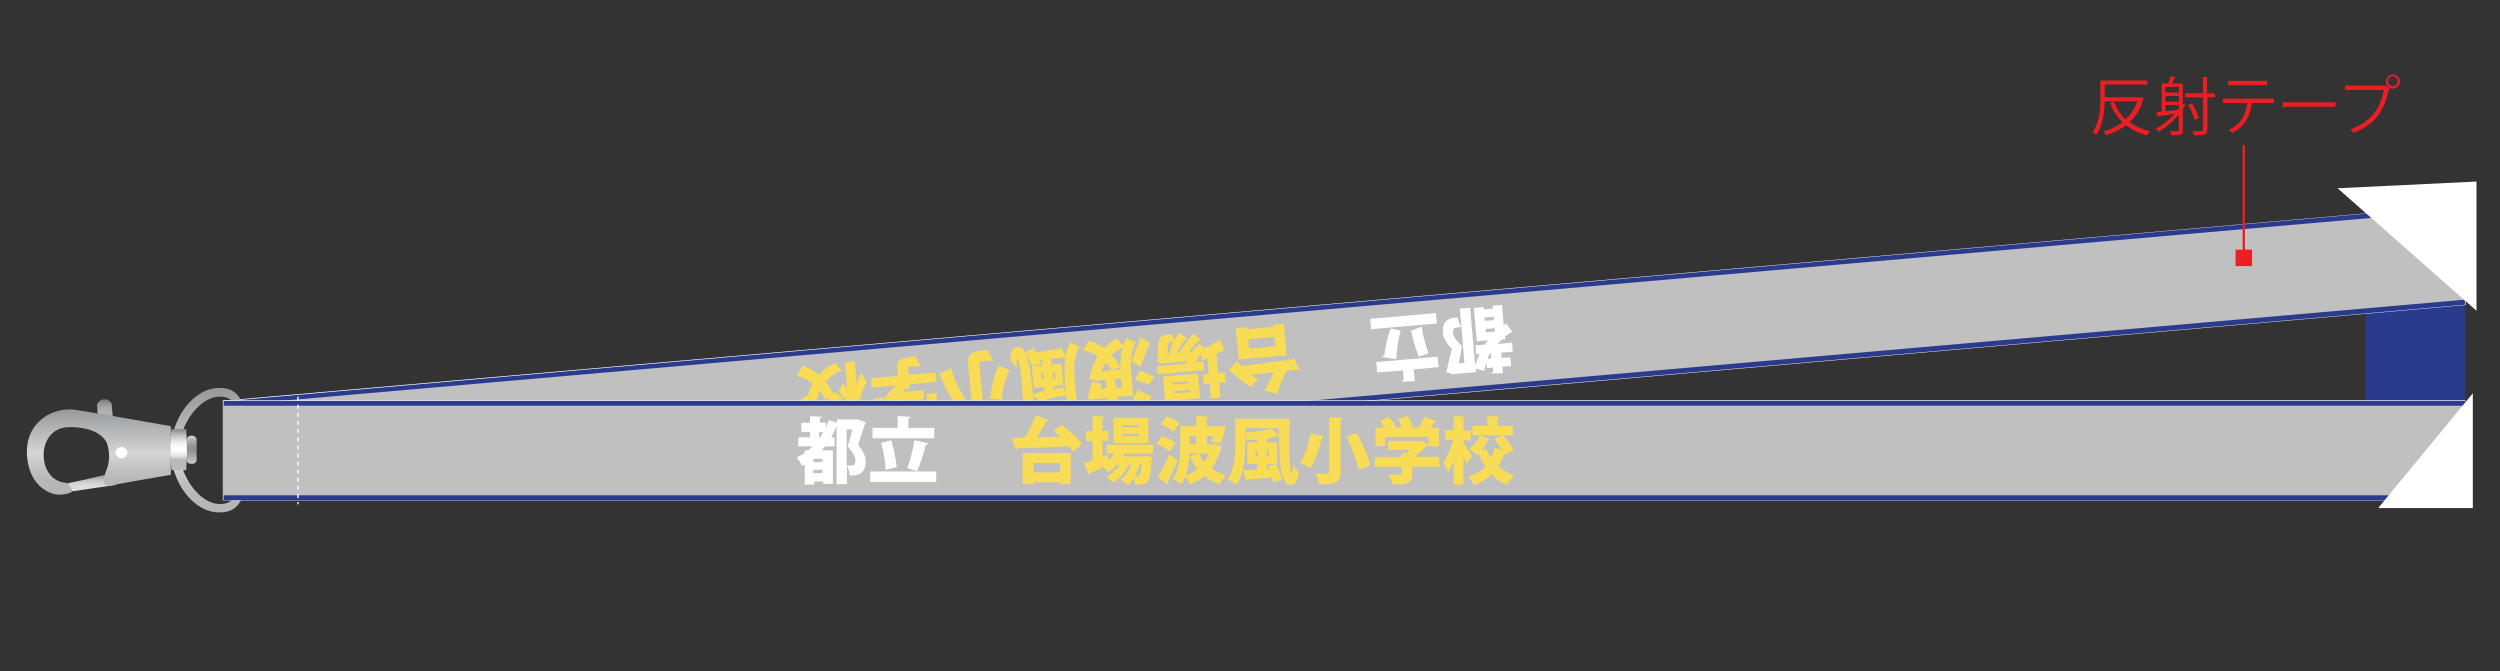 <?xml version="1.0" encoding="utf-8"?>
<!-- Generator: Adobe Illustrator 18.0.0, SVG Export Plug-In . SVG Version: 6.00 Build 0)  -->
<!DOCTYPE svg PUBLIC "-//W3C//DTD SVG 1.1//EN" "http://www.w3.org/Graphics/SVG/1.1/DTD/svg11.dtd">
<svg version="1.1" id="Layer_1" xmlns="http://www.w3.org/2000/svg" xmlns:xlink="http://www.w3.org/1999/xlink" x="0px" y="0px"
	 viewBox="0 0 745 200" enable-background="new 0 0 745 200" xml:space="preserve">
<rect x="0" y="0" width="745" height="200" fill="#333333" stroke="none"/>
<g>
	<rect x="704.9" y="62.5" fill="#2A3B8E" width="29.7" height="86.3"/>
	
		<rect x="66.5" y="90.3" transform="matrix(0.996 -8.715582e-002 8.715582e-002 0.996 -7.641 35.313)" fill="#2A3B8E" width="668.2" height="29.7"/>
	<polygon fill="#FFFFFF" points="734.7,90.8 734.7,90.8 69.1,149 66.6,119.6 732,61.3 734.6,90.8 734.7,90.8 734.7,90.8 734.7,90.8 
		734.8,90.8 732.2,61.2 66.4,119.4 69,149.2 734.8,90.9 734.8,90.8 	"/>
	
		<rect x="66.5" y="91.8" transform="matrix(0.996 -8.715567e-002 8.715567e-002 0.996 -7.641 35.313)" fill="#C0C0C0" width="668.2" height="26.7"/>
	<path fill="#FFFFFF" d="M432.9,111.5l-2-0.6c0-0.2,0.1-0.3,0.2-0.4c0.4-1.9,0.9-4.1,1.6-6.5c-1.9-2-2.6-3.4-2.7-4.7
		c-0.4-4.3,2.5-4.6,4.4-4.7c0.1,0.8,0.5,2,1.1,2.8L435,92l3.1-0.3l1.5,17.2c0.4-1.2,0.8-2.3,1.3-3.4l-1,0.1l-0.2-2.7l2.8-0.2
		c0.3-0.5,0.6-0.9,0.9-1.3l-3.3,0.3l-0.9-9.9l2.9-0.3l0.1,0.7l2.7-0.2l-0.1-0.9l2.8-0.2l0.5,6c0.2-0.2,0.5-0.3,0.8-0.5
		c0.4,0.6,1.2,1.8,1.8,2.4c-0.8,0.4-1.5,1-2.2,1.5l0.1,0.8l-1,0.1c-0.5,0.4-0.9,0.9-1.3,1.3l4.3-0.4l0.2,2.7l-3.4,0.3l0.1,1.6
		l2.6-0.2l0.2,2.6l-2.6,0.2l0.2,1.9l-3.5,0.1c0-0.2,0.2-0.4,0.6-0.5l-0.1-1.3l-1.8,0.2l-0.1-1.5c-0.3,0.7-0.5,1.5-0.7,2.3l-2.5-0.6
		l0.1,1l-6.1,0.5L432.9,111.5z M442.7,98l0.1,1l2.7-0.2l-0.1-1L442.7,98z M445.1,94.4l-2.7,0.2l0.1,1l2.7-0.2L445.1,94.4z
		 M444.3,105.2l-0.2,0c-0.3,0.5-0.6,1.1-0.9,1.7l1.2-0.1L444.3,105.2z M436.4,108.1l-0.9-10.6c-0.5,0-1,0-1.3,0.1
		c-1.1,0.1-1.2,0.6-1.2,1.6c0.1,1,0.8,2.1,2.7,4c-0.4,1.8-0.7,3.5-1,5.1L436.4,108.1z"/>
	<path fill="#FFFFFF" d="M428.2,96.4l-19.6,1.7l-0.3-3.1l19.6-1.7L428.2,96.4z M410.4,111l-0.3-3.1l18.3-1.6l0.3,3.1l-7.4,0.7
		l0.3,3.5l-3.9,0.1c0-0.2,0.2-0.4,0.6-0.5l-0.2-2.8L410.4,111z M422.8,106.3c-1-2.5-1.9-5.6-2.3-7.8l3.2-1.1c0.2,2.2,1.1,5.4,2,7.9
		L422.8,106.3z M411.8,106.4c0.1-0.2,0.3-0.4,0.7-0.4c0.3-2.6,1.1-5.9,1.9-8.1l3,0.6c-0.7,2.3-1.2,5.8-1.3,8.5L411.8,106.4z"/>
	<path fill="#F9DC55" d="M372.8,111.7c0.7,0.5,1.4,1.1,2.1,1.5l-2.2,2.1c-2.3-1.5-5.2-3.6-6.5-5.3l2.5-2.4c0.3,0.5,0.8,1,1.3,1.5
		c5.6-0.8,11.4-1.5,15.2-2c0-0.2,0.2-0.4,0.5-0.4l1.4,3.4l-3.7,0.4c-1.1,2-2.2,4.7-2.8,6.9l-4-1.1c0.1-0.2,0.4-0.4,0.7-0.4
		c0.6-1.6,1.5-3.4,2.4-5L372.8,111.7z M382.6,96.5l0.8,9.4l-14.3,1.2l-0.8-9.3l3.3-0.3l0,0.6l7.9-0.7l-0.1-0.6L382.6,96.5z
		 M372.2,103.9l7.9-0.7l-0.2-2.8l-7.9,0.7L372.2,103.9z"/>
	<path fill="#F9DC55" d="M344.8,109.1l8.5-0.7c0.1-0.3,0.2-0.6,0.4-0.8l-6.4,0.6l-0.6,0.1l-1.7-0.1c0-0.2,0-0.5,0-0.7
		c-0.1-7.4,0.3-7.6,4.3-7.9c0.1,0.5,0.3,1.2,0.6,1.8c0.4-0.9,1-1.6,1.5-2.2c0.6,0.5,1.5,1.2,2.3,1.5c-1.3,1.1-2.2,2.9-2.9,4.7
		l0.7-0.1c0.9-2.1,2.6-4.4,4.2-5.8c0.6,0.6,1.5,1.2,2.2,1.6c-1.3,0.9-2.7,2.4-3.6,3.9l0.8-0.1c0.7-0.9,1.5-1.7,2.3-2.4
		c0.4,0.4,1.1,0.9,1.7,1.3c1.5-0.8,2.9-1.6,4-2.2c0-0.2,0.1-0.4,0.3-0.5l1.5,3.3c-0.7,0.3-1.5,0.6-2.4,1l0.5,5.8l2-0.2l0.3,2.9
		l-2,0.2l0.4,4.4l-3.5,0.1c0-0.2,0.2-0.4,0.6-0.5l-0.3-3.8l-1.8,0.2l-0.3-2.9l1.8-0.2l-0.4-4.7l-1.5,0.7l-0.5-1.7
		c-0.6,0.7-1.1,1.4-1.4,2.2l2.2-0.2l0.2,2.6l-13.7,1.2L344.8,109.1z M347.2,119.6l-0.6-7.4l10.4-0.9l0.6,7.4L347.2,119.6z
		 M349.8,116.6l0.1,0.6l4.8-0.4l-0.1-0.6L349.8,116.6z M349.5,114l0.1,0.6l4.8-0.4l-0.1-0.6L349.5,114z M348.4,105.5
		c0.3-1.2,0.7-2.5,1.3-3.7c-0.3,0-0.6,0-0.8,0c-0.3,0-0.4,0.1-0.6,0.3c-0.2,0.3-0.4,1.3-0.4,3.4L348.4,105.5z"/>
	<path fill="#F9DC55" d="M342.5,114.6c-1.3-0.3-3.2-1-4.2-1.6l1.6-2.7c0.9,0.7,2.7,1.4,4.1,1.9L342.5,114.6z M342.8,102.1
		c-0.9,1.7-2,4.5-2.9,7.2l-2.6-1.6c0.8-2.4,1.6-4.7,2.4-6.4c-0.1-0.2-0.2-0.3-0.2-0.5c0-0.1,0-0.3,0.1-0.4L342.8,102.1z
		 M341.7,120.5c-1.3-0.4-3.2-1.1-4.1-1.7l1.6-2.7c0.8,0.7,2.6,1.5,4,2L341.7,120.5z M326.6,113.5l-2.1-0.7c0-0.2,0.1-0.3,0.3-0.4
		c0.4-2.4,1.2-4.5,2.3-6.3c-1.3-0.8-2.8-1.4-4.5-1.7c0.6-0.7,1.4-2,1.8-2.8c1.8,0.4,3.3,1.2,4.7,2.1c1.1-1.2,2.4-2.1,3.9-2.8
		c0.4,0.6,1.1,1.5,1.8,2.1c0.2-0.8,0.5-1.6,0.9-2.3c0.6,0.4,2,1.1,2.8,1.3c-1.8,3.1-1.6,7.5-1.3,10.5l0.5,5.4l-4.8,0.4l0.3,3
		l-3.7,0.1c0-0.2,0.2-0.4,0.6-0.5l-0.2-2.3l-3.2,0.3l-0.6,0.1l-1.9,0c0-0.5,0.5-3.3,1.3-5.2l2.8,0.5c-0.1,0.4-0.3,1-0.4,1.6l1.8-0.2
		l-0.2-2.5l-2.1,0.2L326.6,113.5z M331.2,110.3l2.7-0.2c-0.1-2.1,0.1-4.4,0.6-6.5c-1.2,0.6-2.3,1.3-3.2,2.2c0.9,1,1.8,2.2,2.5,3.6
		L331.2,110.3z M332.5,115.5l1.8-0.2l-0.2-2.5l-1.8,0.2L332.5,115.5z M331.2,110.3c-0.5-0.8-1-1.6-1.7-2.3c-0.5,0.8-0.9,1.6-1.2,2.6
		L331.2,110.3z"/>
	<path fill="#F9DC55" d="M321.1,121.6l-15.9,1.4c-0.2-2.8-0.4-5.4-0.6-7.7c-0.4-5-0.9-8.5-1.5-8.4c-0.1,0-0.2,1.3-0.1,2.9
		c-0.6-0.8-1.3-1.8-1.9-2.4c0.1-2.5,0.5-3.8,2-4c3.1-0.3,4,6.1,4.7,14.1c0,0,0.3,0,0.4-0.1c0.7-0.3,1.6-0.6,2.6-0.8
		c0-0.2,0.2-0.3,0.5-0.4l-0.1-0.9l-3.1,0.3l-0.6-6.4l0.3,0c-0.9-1.4-1.8-3.2-2.1-4.4l2.6-1c0.1,0.4,0.2,0.8,0.4,1.3
		c2.7-0.5,5.4-0.9,7.3-1.2c0-0.2,0.2-0.3,0.4-0.4l1.1,3c-1.1,0.1-2.6,0.3-4.3,0.5l0.1,1.7l3-0.3l0.6,6.4l-3,0.3l0.1,0.8
		c1-0.2,2.1-0.3,3-0.5c0.1,0.5,0.4,1.2,0.7,1.7l-0.3-3.1c-0.3-3.6-0.4-8.8,1.6-12.1c0.6,0.5,2,1.2,2.7,1.4c-1.9,3-1.7,7.2-1.4,10.4
		L321.1,121.6z M317.8,117.8c-2.8,0.4-5.9,1.1-7.7,1.9l-2.2-1.8l0.2,2.1l9.9-0.9L317.8,117.8z M314.3,111l-0.7,0.1l0.2,1.8l0.7-0.1
		L314.3,111z M310.5,113.1l0.6-0.1l-0.2-1.8l-0.6,0.1L310.5,113.1z M309.8,107.4c0.2,0.3,0.4,0.6,0.5,0.9l-2.2,0.8l2.6-0.2l-0.1-1.6
		L309.8,107.4z"/>
	<path fill="#F9DC55" d="M294.5,118.7c0-0.2,0.3-0.4,0.6-0.4c0.4-2.8,1.1-6.9,2.6-9.4c0.8,0.5,2.3,1.1,3.2,1.4
		c-1.4,2.3-2.2,6.1-2.3,8.9L294.5,118.7z M293.4,124.5l-4.1,0.2c0-0.3,0.2-0.5,0.6-0.6l-1.4-15.5c-0.2-2.8,0.5-3.9,5.9-4.3
		c0.2,0.9,1,2.3,1.5,3.1c-1,0-2.2,0.1-2.9,0.2c-0.9,0.1-1.2,0.1-1.2,0.7L293.4,124.5z M283.4,109.7c0.6,2.6,2.5,6.5,4.4,9.5l-3,1.4
		c-2-2.9-4-6.6-4.8-9.3L283.4,109.7z"/>
	<path fill="#F9DC55" d="M259.8,115.5l-0.2-2.8l8-0.7l-0.2-2.1c-0.2-2.4,0.6-3.3,5.5-3.7c0.3,0.9,1,2.1,1.5,2.9
		c-1.2,0-2.9,0.2-3.3,0.2c-0.4,0-0.5,0.1-0.5,0.4l0.2,2l8-0.7l0.2,2.8l-8,0.7l0.1,1.3l-1.4,0.1c-0.3,0.3-0.6,0.6-0.9,1l6.4-0.6
		l0.2,2.7l-9.1,0.8l-0.5,0.2l-2.5-1.2c0.1-0.2,0.3-0.3,0.5-0.4c0.8-1,1.9-2.4,3.2-3.5L259.8,115.5z M276.3,120.2l-0.2-2.8l2.9-0.3
		l0.5,5.5l-2.6,0.2c0.4,0.6,1,1.3,1.5,1.8l-2.5,1.4c-0.8-0.8-1.8-1.9-2.3-2.7l0.5-0.3l-2.4,0.2c0.4,0.7,0.9,1.6,1.4,2.3l-2.7,1.3
		c-0.8-0.9-1.6-2.1-2-3l0.7-0.3l-2.3,0.2c-0.6,1-1.1,2.3-1.4,3.3l-3.7-0.9c0.1-0.2,0.4-0.3,0.7-0.3c0.3-0.5,0.6-1.2,1-1.7l-2.6,0.2
		l-0.5-5.5l3.1-0.3l0.2,2.8L276.3,120.2z"/>
	<path fill="#F9DC55" d="M252.9,120.3c-0.7-0.7-2.5-3.2-3-3.7l1.5-2.4c0.3,0.6,0.7,1.4,1.1,2.1l-0.7-8.3l2.9-0.3l0.6,6.9
		c0.4-1.3,0.8-2.5,1.4-3.5c0.3,0.8,1.1,2,1.6,2.7c-1.1,1.8-1.9,4.5-2.3,6.9l2.3-0.2l0.3,2.9l-2.5,0.2l0.4,4.3l-3.5,0.1
		c0-0.2,0.2-0.4,0.6-0.5l-0.3-3.7l-2.2,0.2l-0.3-2.9l2.2-0.2L252.9,120.3z M241.4,123.5c-1.3-1.2-2.8-2.8-3.4-4l2.5-1.7
		c0.1,0.1,0.1,0.2,0.2,0.3c0.3-1.3,0.8-2.6,1.5-3.8c-1.4-1.1-3-1.9-4.9-2.3c0.6-0.7,1.5-2.1,1.9-3c1.8,0.6,3.4,1.5,4.8,2.7
		c1.3-1.4,2.9-2.6,5-3.6c0.4,0.7,1.3,1.8,1.8,2.3c-2,0.8-3.6,2-4.7,3.4c0.8,1.1,1.6,2.3,2.3,3.6l0.6-0.6c0.5,0.6,1.6,1.4,2.3,1.8
		c-1.1,1-2.1,2.7-2.7,4.2l2.3-0.2l0.2,2.8l-4.4,0.4l0.3,2.9l-3.7,0.1c0-0.2,0.2-0.4,0.6-0.5l-0.2-2.2l-4.6,0.4l-0.2-2.8L241.4,123.5
		z M245.1,122c0.1-0.2,0.2-0.3,0.5-0.3c0.4-1,1-2.1,1.7-3.1l-1.4,0.5c-0.4-0.9-1-1.8-1.6-2.6c-0.4,0.9-0.7,1.9-0.8,2.9l-2.2-0.3
		c0.7,1,1.6,2.1,2.5,2.9l-2,1.4l6.4-0.6L245.1,122z"/>
	<g>
		<defs>
			<path id="SVGID_209_" d="M20.1,144c0,0,1.2,2.5,1.7,2.4c0,0,8.4-1.3,12.8-1.9l-0.8-3.6C33.7,140.9,25.9,142.9,20.1,144"/>
		</defs>
		<clipPath id="SVGID_2_">
			<use xlink:href="#SVGID_209_"  overflow="visible"/>
		</clipPath>
		
			<linearGradient id="SVGID_3_" gradientUnits="userSpaceOnUse" x1="-1122.6" y1="-796.29" x2="-1122.076" y2="-796.29" gradientTransform="matrix(0 -10.531 -10.531 0 -8358.486 -11675.717)">
			<stop  offset="0" style="stop-color:#E2E1E1"/>
			<stop  offset="0.241" style="stop-color:#DFDEDE"/>
			<stop  offset="0.435" style="stop-color:#D5D4D4"/>
			<stop  offset="0.613" style="stop-color:#C4C3C3"/>
			<stop  offset="0.78" style="stop-color:#ACABAC"/>
			<stop  offset="0.94" style="stop-color:#8E8D8D"/>
			<stop  offset="1" style="stop-color:#807F80"/>
		</linearGradient>
		<rect x="20.1" y="140.9" clip-path="url(#SVGID_2_)" fill="url(#SVGID_3_)" width="14.4" height="5.6"/>
	</g>
	<g>
		<defs>
			<path id="SVGID_212_" d="M28.9,120.7l0.3,3.4l4.4,0.2l-0.3-3.7c-0.1-1.2-1.8-1.7-1.8-1.7c-0.1,0-0.1,0-0.2,0
				C29.3,119,28.9,120.7,28.9,120.7"/>
		</defs>
		<clipPath id="SVGID_5_">
			<use xlink:href="#SVGID_212_"  overflow="visible"/>
		</clipPath>
		
			<linearGradient id="SVGID_6_" gradientUnits="userSpaceOnUse" x1="-1127.905" y1="-798.337" x2="-1127.381" y2="-798.337" gradientTransform="matrix(0 -10.254 -10.254 0 -8154.895 -11441.214)">
			<stop  offset="0" style="stop-color:#B4B5B6"/>
			<stop  offset="0.281" style="stop-color:#B1B2B3"/>
			<stop  offset="0.509" style="stop-color:#A7A8A9"/>
			<stop  offset="0.717" style="stop-color:#979798"/>
			<stop  offset="0.914" style="stop-color:#808080"/>
			<stop  offset="1" style="stop-color:#747373"/>
		</linearGradient>
		<rect x="28.9" y="119" clip-path="url(#SVGID_5_)" fill="url(#SVGID_6_)" width="4.7" height="5.4"/>
	</g>
	<g>
		<defs>
			<polyline id="SVGID_215_" points="48.9,136 57,136 57,132 48.9,132 48.9,136 			"/>
		</defs>
		<clipPath id="SVGID_8_">
			<use xlink:href="#SVGID_215_"  overflow="visible"/>
		</clipPath>
		
			<linearGradient id="SVGID_9_" gradientUnits="userSpaceOnUse" x1="-1170.719" y1="-590.162" x2="-1170.195" y2="-590.162" gradientTransform="matrix(0 -7.636 7.636 0 4559.469 -8803.601)">
			<stop  offset="0" style="stop-color:#C8C9C8"/>
			<stop  offset="8.427000e-002" style="stop-color:#C8C9C8"/>
			<stop  offset="0.332" style="stop-color:#5A5858"/>
			<stop  offset="0.424" style="stop-color:#5E5C5C"/>
			<stop  offset="0.511" style="stop-color:#696767"/>
			<stop  offset="0.596" style="stop-color:#7C7A7A"/>
			<stop  offset="0.679" style="stop-color:#969595"/>
			<stop  offset="0.762" style="stop-color:#B8B7B7"/>
			<stop  offset="0.842" style="stop-color:#E1E1E1"/>
			<stop  offset="0.893" style="stop-color:#FFFFFF"/>
			<stop  offset="1" style="stop-color:#878787"/>
		</linearGradient>
		<rect x="48.9" y="132" clip-path="url(#SVGID_8_)" fill="url(#SVGID_9_)" width="8.1" height="4"/>
	</g>
	<g>
		<defs>
			<path id="SVGID_218_" d="M8.1,136.4c0.9,8.9,7.3,11.3,10,11c0,0,3-0.2,3.4-1c0,0-0.8-2.4-1.9-2.5c-5.2-0.6-6.7-5.3-6.6-8.8
				c0.2-3.8,2.5-7.6,7.2-7.8c0,0,8.6-0.6,11.5,4.4c0,0,1.7,3.6,0.2,7.9c0,0-2.4,5.4,0.4,5.1l1.7-0.2c1.6-0.4,16.9-3,16.9-3V127
				c0,0-24.2-4.3-28.6-4.9c-0.5-0.1-1.1-0.1-1.6-0.1C14.6,122,7.1,126.5,8.1,136.4"/>
		</defs>
		<clipPath id="SVGID_11_">
			<use xlink:href="#SVGID_218_"  overflow="visible"/>
		</clipPath>
		
			<linearGradient id="SVGID_12_" gradientUnits="userSpaceOnUse" x1="-1025.8" y1="-727.424" x2="-1025.277" y2="-727.424" gradientTransform="matrix(0 -48.542 -48.542 0 -35281.641 -49647.254)">
			<stop  offset="0" style="stop-color:#B4B5B6"/>
			<stop  offset="0.168" style="stop-color:#B8B8B9"/>
			<stop  offset="0.32" style="stop-color:#C3C3C4"/>
			<stop  offset="0.465" style="stop-color:#D5D5D6"/>
			<stop  offset="0.472" style="stop-color:#D6D6D7"/>
			<stop  offset="1" style="stop-color:#98999A"/>
		</linearGradient>
		<rect x="7.1" y="122" clip-path="url(#SVGID_11_)" fill="url(#SVGID_12_)" width="43.8" height="25.7"/>
	</g>
	<g>
		<defs>
			<path id="SVGID_221_" d="M55.5,131.3v5.5c0,0.8,0.7,1.5,1.6,1.5c0.9,0,1.6-0.7,1.6-1.5v-5.5c0-0.8-0.7-1.5-1.6-1.5
				C56.2,129.8,55.5,130.5,55.5,131.3"/>
		</defs>
		<clipPath id="SVGID_14_">
			<use xlink:href="#SVGID_221_"  overflow="visible"/>
		</clipPath>
		
			<linearGradient id="SVGID_15_" gradientUnits="userSpaceOnUse" x1="-1080.22" y1="-652.583" x2="-1079.696" y2="-652.583" gradientTransform="matrix(0 -16.118 16.118 0 10575.361 -17272.707)">
			<stop  offset="0" style="stop-color:#C8C9C8"/>
			<stop  offset="0.489" style="stop-color:#8F8F8F"/>
			<stop  offset="0.606" style="stop-color:#939393"/>
			<stop  offset="0.72" style="stop-color:#9F9E9E"/>
			<stop  offset="0.834" style="stop-color:#B2B2B1"/>
			<stop  offset="0.944" style="stop-color:#CDCCCB"/>
			<stop  offset="1" style="stop-color:#CDCCCB"/>
		</linearGradient>
		<rect x="55.5" y="129.8" clip-path="url(#SVGID_14_)" fill="url(#SVGID_15_)" width="3.1" height="8.4"/>
	</g>
	<path fill="#FFFFFF" d="M36.2,133.2c-1,0-1.8,0.8-1.8,1.7s0.8,1.7,1.8,1.7c1,0,1.8-0.8,1.8-1.7S37.2,133.2,36.2,133.2"/>
	<path fill="#DADBDB" d="M36.2,133.2L36.2,133.2c-1-0.1-1.9,0.7-1.9,1.7c0,1,0.8,1.8,1.9,1.8c1,0,1.9-0.8,1.9-1.8
		C38,133.9,37.2,133.1,36.2,133.2L36.2,133.2L36.2,133.2c1,0.1,1.7,0.8,1.7,1.7c0,0.9-0.8,1.6-1.7,1.6c-1,0-1.7-0.7-1.7-1.6
		C34.4,134,35.2,133.3,36.2,133.2L36.2,133.2z"/>
	<g>
		<defs>
			<path id="SVGID_224_" d="M53.4,134.1c0-7.3,5.9-15.9,12.1-15.9c5.4,0,5.6,4.3,5.6,16.1c0,11.9-0.2,15.9-5.6,15.9
				C59.3,150.2,53.4,141.4,53.4,134.1 M50.9,134.2c0,9.1,6.5,18.5,14.4,18.5c5.8,0,8.6-3.3,8.6-18.5c0-15.2-2.8-18.6-8.6-18.6
				C57.4,115.6,50.9,125.1,50.9,134.2"/>
		</defs>
		<clipPath id="SVGID_17_">
			<use xlink:href="#SVGID_224_"  overflow="visible"/>
		</clipPath>
		
			<linearGradient id="SVGID_18_" gradientUnits="userSpaceOnUse" x1="-1018.365" y1="-697.517" x2="-1017.842" y2="-697.517" gradientTransform="matrix(-6.54 -70.572 70.572 -6.54 42629.98 -76277.078)">
			<stop  offset="0" style="stop-color:#B4B5B6"/>
			<stop  offset="0.168" style="stop-color:#B8B8B9"/>
			<stop  offset="0.32" style="stop-color:#C3C3C4"/>
			<stop  offset="0.465" style="stop-color:#D5D5D6"/>
			<stop  offset="0.472" style="stop-color:#D6D6D7"/>
			<stop  offset="1" style="stop-color:#98999A"/>
		</linearGradient>
		<polygon clip-path="url(#SVGID_17_)" fill="url(#SVGID_18_)" points="51.1,154.8 47.5,115.9 73.7,113.5 77.3,152.4 		"/>
	</g>
	<g>
		<defs>
			<path id="SVGID_227_" d="M51.1,127.9c-0.2,1.3-0.3,3.3-0.3,6.1c0,2.8,0.2,4.7,0.3,6.1h4.4c0,0,0.2-4.4,0.2-6.1
				c0-1.7-0.2-6.1-0.2-6.1H51.1"/>
		</defs>
		<clipPath id="SVGID_20_">
			<use xlink:href="#SVGID_227_"  overflow="visible"/>
		</clipPath>
		
			<linearGradient id="SVGID_21_" gradientUnits="userSpaceOnUse" x1="-942.194" y1="-747.255" x2="-941.67" y2="-747.255" gradientTransform="matrix(0 23.211 -23.211 0 -17291.322 21997.168)">
			<stop  offset="0" style="stop-color:#878787"/>
			<stop  offset="5.618000e-003" style="stop-color:#878787"/>
			<stop  offset="0.116" style="stop-color:#B1B1B1"/>
			<stop  offset="0.226" style="stop-color:#D3D3D3"/>
			<stop  offset="0.33" style="stop-color:#EBEBEB"/>
			<stop  offset="0.426" style="stop-color:#FAFAFA"/>
			<stop  offset="0.506" style="stop-color:#FFFFFF"/>
			<stop  offset="0.563" style="stop-color:#FAFAFA"/>
			<stop  offset="0.626" style="stop-color:#EDEDED"/>
			<stop  offset="0.692" style="stop-color:#D7D7D7"/>
			<stop  offset="0.758" style="stop-color:#B9B9B9"/>
			<stop  offset="1" style="stop-color:#B9B9B9"/>
		</linearGradient>
		<rect x="50.7" y="127.9" clip-path="url(#SVGID_20_)" fill="url(#SVGID_21_)" width="5" height="12.2"/>
	</g>
	<polygon fill="#FFFFFF" points="696.6,56.1 738,92.6 738,54.1 	"/>
	<rect x="66.5" y="119.4" fill="#2A3B8E" width="668.2" height="29.7"/>
	<polygon fill="#FFFFFF" points="734.7,149.1 734.7,149 66.6,149 66.6,119.5 734.6,119.5 734.6,149.1 734.7,149.1 734.7,149 
		734.7,149.1 734.7,149.1 734.7,119.3 66.4,119.3 66.4,149.1 734.7,149.1 734.7,149.1 	"/>
	<rect x="66.5" y="120.9" fill="#C0C0C0" width="668.2" height="26.7"/>
	<path fill="#FFFFFF" d="M88.6,149.6v0.7H89v-0.7H88.6z M88.6,147.2v1.2H89v-1.2H88.6z M88.6,144.7v1.2H89v-1.2H88.6z M88.6,142.3
		v1.2H89v-1.2H88.6z M88.6,139.9v1.2H89v-1.2H88.6z M88.6,137.5v1.2H89v-1.2H88.6z M88.6,135.1v1.2H89v-1.2H88.6z M88.6,132.7v1.2
		H89v-1.2H88.6z M88.6,130.3v1.2H89v-1.2H88.6z M88.6,127.8v1.2H89v-1.2H88.6z M88.6,125.4v1.2H89v-1.2H88.6z M88.6,123v1.2H89V123
		H88.6z M88.6,120.6v1.2H89v-1.2H88.6z M88.6,118.2v1.2H89v-1.2H88.6z"/>
	<polygon fill="#FFFFFF" points="736.9,117.2 708.7,151.4 736.9,151.4 	"/>
	<path fill="#EC1E24" d="M638,28.9l0.9,0.4c0,0.1-0.1,0.2-0.2,0.2c-0.8,2.9-2.2,5.2-4.1,6.9c1.7,1.2,3.7,2.1,6.1,2.7
		c-0.3,0.3-0.7,0.8-0.9,1.2c-2.5-0.6-4.5-1.6-6.3-3c-1.7,1.4-3.7,2.3-5.9,3c-0.1-0.4-0.5-0.9-0.7-1.2c2-0.5,3.9-1.4,5.6-2.7
		c-1.6-1.5-2.8-3.4-3.7-5.7l1.2-0.4c0.8,2.1,1.9,3.8,3.4,5.3c1.5-1.4,2.8-3.2,3.5-5.4h-9.7c-0.1,3.1-0.5,7.2-2.5,10
		c-0.2-0.2-0.8-0.6-1.1-0.8c2.1-3,2.3-7.2,2.3-10.3V24h14v1.2h-12.7V29h10.3L638,28.9z"/>
	<path fill="#EC1E24" d="M650.5,24.9V31l1,0.4c-0.1,0.1-0.3,0.2-0.5,0.2c-0.2,0.3-0.3,0.6-0.5,0.9v6.3c0,1.5-0.7,1.5-3.4,1.5
		c-0.1-0.3-0.3-0.8-0.4-1.2c0.5,0,1,0,1.4,0c1.1,0,1.2,0,1.2-0.4v-4.6c-1.7,2.1-3.8,3.9-6.1,5.2c-0.2-0.2-0.5-0.7-0.8-0.9
		c2-1.1,4-2.6,5.6-4.5c-1.8,0.3-3.5,0.6-4.7,0.7c0,0.2-0.1,0.2-0.2,0.3l-0.5-1.4c0.5-0.1,1-0.1,1.6-0.2v-8.4h1.9
		c0.3-0.7,0.6-1.5,0.7-2.2l1.6,0.4c0,0.1-0.2,0.2-0.4,0.2c-0.2,0.5-0.5,1.1-0.8,1.6H650.5z M649.3,25.9h-4v1.7h4V25.9z M649.3,30.3
		v-1.7h-4v1.7H649.3z M645.3,31.3v1.9l3.6-0.5c0.2-0.2,0.3-0.4,0.4-0.6v-0.8H645.3z M660.1,27.8V29h-2.3v9.6c0,1.6-1,1.7-3.9,1.7
		c-0.1-0.3-0.3-0.9-0.5-1.2c0.5,0,1,0,1.4,0c1.5,0,1.7,0,1.7-0.5V29h-5.3v-1.2h5.3v-4.9l1.6,0.1c0,0.1-0.1,0.2-0.4,0.3v4.6H660.1z
		 M653.2,30.8c0.9,1.4,1.7,3.2,2,4.4l-1.2,0.5c-0.3-1.2-1.1-3-1.9-4.4L653.2,30.8z"/>
	<path fill="#EC1E24" d="M677.5,30.7h-6.4l0.3,0.1c0,0.1-0.2,0.2-0.4,0.2c-0.5,3.5-1.8,6.6-5.8,8.6c-0.2-0.2-0.7-0.7-1-0.9
		c3.9-1.9,5-4.5,5.5-8h-7.3v-1.3h15.2V30.7z M675.6,25.4H664v-1.3h11.6V25.4z"/>
	<path fill="#EC1E24" d="M680.2,30.5H696v1.3h-15.1c-0.1,0.2-0.4,0.3-0.6,0.4L680.2,30.5z"/>
	<path fill="#EC1E24" d="M698.7,25.5h12l0.1-0.1l1.3,1c-0.1,0.1-0.1,0.1-0.2,0.2c-1.5,7.1-4.8,10.8-10.6,13
		c-0.2-0.3-0.6-0.8-0.8-1.1c5.5-2,8.7-5.5,9.9-11.7h-11.6V25.5z M713.1,22.2c1.1,0,2.1,0.9,2.1,2.1c0,1.1-0.9,2.1-2.1,2.1
		c-1.2,0-2.1-0.9-2.1-2.1C711,23.1,712,22.2,713.1,22.2z M714.5,24.2c0-0.8-0.6-1.5-1.4-1.5c-0.8,0-1.5,0.6-1.5,1.5
		c0,0.8,0.7,1.5,1.5,1.5C713.9,25.7,714.5,25,714.5,24.2z"/>
	<polyline fill="#EC1E24" points="668.3,43.2 668.3,77 669,77 669,43.2 	"/>
	<rect x="666.2" y="74.4" fill="#EC1E24" width="4.9" height="4.9"/>
	<path fill="#FFFFFF" d="M256,125.1l2,0.7c0,0.1-0.1,0.3-0.2,0.4c-0.6,1.8-1.3,4-2.1,6.3c1.7,2.2,2.3,3.6,2.3,4.9
		c0,4.3-2.9,4.3-4.8,4.3c0-0.8-0.4-2.1-0.8-2.9v5.5h-3.1v-17.3c-0.5,1.1-1,2.2-1.6,3.3h1v2.7h-2.8c-0.3,0.4-0.7,0.8-1,1.2h3.3v10
		h-2.9v-0.7h-2.7v0.9h-2.8v-6c-0.3,0.2-0.5,0.3-0.8,0.4c-0.3-0.7-1.1-1.9-1.6-2.5c0.8-0.4,1.6-0.8,2.4-1.3v-0.8h1
		c0.5-0.4,0.9-0.8,1.4-1.2h-4.3v-2.7h3.5v-1.6h-2.6v-2.7h2.6v-2l3.5,0.2c0,0.2-0.2,0.4-0.6,0.4v1.3h1.8v1.5c0.3-0.7,0.6-1.4,0.9-2.2
		l2.4,0.8v-1h6.2L256,125.1z M245.1,137.7v-1h-2.7v1H245.1z M242.4,141h2.7V140h-2.7V141z M244.1,130.4h0.2c0.4-0.5,0.7-1.1,1-1.6
		h-1.2V130.4z M252.3,128.1v10.6c0.5,0,1,0,1.3,0c1.1,0,1.3-0.5,1.3-1.5c0-1-0.6-2.2-2.3-4.2c0.6-1.8,1-3.5,1.4-5H252.3z"/>
	<path fill="#FFFFFF" d="M259.4,140.5H279v3.1h-19.7V140.5z M278.4,127.5v3.1H260v-3.1h7.5V124l3.9,0.2c0,0.2-0.2,0.4-0.7,0.5v2.8
		H278.4z M265.6,131.2c0.8,2.6,1.4,5.8,1.6,8l-3.3,0.8c0-2.2-0.6-5.5-1.3-8L265.6,131.2z M276.7,132.1c-0.1,0.2-0.4,0.4-0.8,0.4
		c-0.6,2.6-1.7,5.8-2.6,7.9l-2.9-0.9c0.9-2.3,1.7-5.7,2.1-8.3L276.7,132.1z"/>
	<path fill="#F9DC55" d="M315.9,130.1c-0.6-0.6-1.3-1.2-1.9-1.7l2.4-1.9c2.1,1.7,4.8,4,6,5.9l-2.7,2.2c-0.3-0.5-0.7-1.1-1.2-1.6
		c-5.6,0.3-11.5,0.5-15.3,0.6c-0.1,0.2-0.3,0.3-0.5,0.4l-1.1-3.5l3.7-0.1c1.3-1.9,2.6-4.5,3.4-6.6l3.9,1.4c-0.1,0.2-0.4,0.3-0.8,0.3
		c-0.7,1.5-1.8,3.2-2.8,4.8L315.9,130.1z M304.8,144.4V135h14.3v9.3h-3.3v-0.6H308v0.6H304.8z M315.9,138H308v2.8h7.9V138z"/>
	<path fill="#F9DC55" d="M343.6,135.2H335c-0.1,0.3-0.3,0.5-0.4,0.8h6.4l0.6-0.1l1.7,0.3c0,0.2-0.1,0.5-0.1,0.7
		c-0.5,7.4-1,7.6-5,7.5c0-0.5-0.2-1.2-0.4-1.8c-0.5,0.8-1.1,1.5-1.7,2.1c-0.5-0.6-1.4-1.3-2.2-1.7c1.3-1,2.5-2.7,3.3-4.5h-0.7
		c-1.1,2-3,4.2-4.7,5.4c-0.5-0.6-1.4-1.4-2.1-1.8c1.4-0.8,2.9-2.1,3.9-3.6h-0.8c-0.8,0.8-1.6,1.6-2.5,2.2c-0.4-0.4-1-1-1.5-1.5
		c-1.5,0.7-3,1.4-4.1,1.8c0,0.2-0.2,0.4-0.4,0.4l-1.2-3.4c0.7-0.2,1.5-0.5,2.5-0.8v-5.8h-2v-2.9h2V124l3.5,0.2
		c0,0.2-0.2,0.4-0.6,0.4v3.8h1.8v2.9h-1.8v4.8l1.5-0.6l0.4,1.7c0.6-0.6,1.2-1.3,1.6-2.1h-2.2v-2.6h13.8V135.2z M342.2,124.5v7.5
		h-10.4v-7.5H342.2z M339.3,127.3v-0.6h-4.8v0.6H339.3z M339.3,129.9v-0.6h-4.8v0.6H339.3z M339.7,138.4c-0.4,1.2-0.9,2.5-1.6,3.6
		c0.3,0,0.6,0,0.8,0c0.3,0,0.5,0,0.6-0.3c0.3-0.3,0.5-1.2,0.7-3.4H339.7z"/>
	<path fill="#F9DC55" d="M346.3,129.9c1.3,0.5,3.1,1.3,4,2l-1.8,2.6c-0.8-0.7-2.5-1.7-3.9-2.2L346.3,129.9z M345,142.3
		c1-1.7,2.4-4.3,3.5-6.9l2.4,1.9c-1,2.3-2,4.5-2.9,6.2c0.1,0.2,0.2,0.3,0.2,0.5c0,0.1,0,0.3-0.1,0.4L345,142.3z M347.6,124.1
		c1.3,0.5,3.1,1.3,3.9,2l-1.8,2.6c-0.8-0.8-2.5-1.7-3.8-2.3L347.6,124.1z M362.1,132.3l2,0.9c0,0.1-0.2,0.3-0.3,0.4
		c-0.6,2.4-1.6,4.4-2.8,6c1.2,0.9,2.7,1.6,4.4,2.1c-0.7,0.6-1.6,1.8-2,2.6c-1.7-0.6-3.2-1.4-4.5-2.5c-1.2,1.1-2.6,1.9-4.1,2.5
		c-0.3-0.6-1-1.6-1.6-2.2c-0.3,0.8-0.7,1.6-1.1,2.2c-0.6-0.5-1.9-1.3-2.6-1.6c2.1-2.9,2.2-7.3,2.2-10.4V127h4.8v-3l3.7,0.2
		c0,0.2-0.2,0.4-0.6,0.5v2.3h3.2l0.6,0l1.9,0.1c0,0.5-0.8,3.2-1.7,5.1l-2.7-0.7c0.2-0.4,0.4-1,0.6-1.6h-1.8v2.5h2.1L362.1,132.3z
		 M357.2,135.2h-2.7c-0.1,2.1-0.5,4.4-1.1,6.5c1.3-0.5,2.4-1.1,3.4-1.9c-0.8-1.1-1.6-2.4-2.2-3.8L357.2,135.2z M356.4,129.9h-1.8
		v2.5h1.8V129.9z M357.3,135.2c0.4,0.9,0.9,1.7,1.5,2.5c0.5-0.7,1-1.5,1.4-2.5H357.3z"/>
	<path fill="#F9DC55" d="M368.3,124.8h16c-0.1,2.8-0.1,5.4-0.1,7.8c0,5,0.2,8.5,0.8,8.5c0.1,0,0.3-1.2,0.3-2.9
		c0.5,0.9,1.2,1.9,1.7,2.5c-0.3,2.5-0.9,3.8-2.3,3.8c-3.1,0-3.5-6.4-3.5-14.5c0,0-0.3,0-0.4,0c-0.8,0.2-1.7,0.4-2.7,0.6
		c0,0.2-0.2,0.3-0.6,0.4v0.9h3.1v6.5h-0.3c0.8,1.5,1.5,3.3,1.8,4.5l-2.7,0.8c-0.1-0.4-0.2-0.9-0.3-1.4c-2.8,0.3-5.5,0.4-7.4,0.6
		c0,0.2-0.2,0.3-0.4,0.3l-0.9-3.1c1.1,0,2.7,0,4.3-0.1v-1.7h-3v-6.5h3V131c-1,0.1-2.1,0.2-3.1,0.2c-0.1-0.5-0.3-1.2-0.5-1.7v3.1
		c0,3.6-0.4,8.8-2.7,11.9c-0.5-0.5-1.8-1.3-2.6-1.7c2.1-2.8,2.3-7.1,2.3-10.3V124.8z M371.2,128.9c2.9-0.2,5.9-0.6,7.8-1.2l2.1,2
		l0-2.1h-9.9V128.9z M374.1,136h0.7v-1.8h-0.7V136z M378.1,134.1h-0.6v1.8h0.6V134.1z M378.3,139.9c-0.1-0.3-0.3-0.7-0.4-1l2.3-0.6
		h-2.6v1.6L378.3,139.9z"/>
	<path fill="#F9DC55" d="M394.5,130c-0.1,0.2-0.3,0.4-0.6,0.3c-0.6,2.7-1.7,6.8-3.4,9.2c-0.8-0.5-2.2-1.3-3.1-1.6
		c1.6-2.1,2.7-5.9,3.1-8.7L394.5,130z M396.1,124.3l4.1,0.2c0,0.3-0.2,0.5-0.7,0.5v15.6c0,2.8-0.9,3.8-6.3,3.7
		c-0.2-0.9-0.8-2.4-1.2-3.2c1,0,2.2,0.1,2.9,0.1c0.9,0,1.2,0,1.2-0.6V124.3z M404.8,140c-0.4-2.6-2-6.7-3.6-9.9l3.1-1.1
		c1.7,3,3.4,6.9,4,9.7L404.8,140z"/>
	<path fill="#F9DC55" d="M428.9,136.2v2.9h-8.1v2.1c0,2.4-0.8,3.2-5.8,3.2c-0.2-0.9-0.8-2.2-1.2-3c1.2,0.1,2.9,0.1,3.3,0.1
		c0.4,0,0.6-0.1,0.6-0.4v-2h-8v-2.9h8v-1.3l1.4,0.1c0.3-0.3,0.7-0.6,1-0.9h-6.5v-2.7h9.2l0.5-0.2l2.4,1.4c-0.1,0.2-0.3,0.3-0.6,0.3
		c-0.9,1-2.1,2.2-3.5,3.2H428.9z M412.8,130.1v2.8h-2.9v-5.5h2.6c-0.4-0.7-0.9-1.4-1.3-2l2.7-1.2c0.8,0.9,1.6,2,2,2.9l-0.5,0.2h2.4
		c-0.3-0.8-0.8-1.7-1.2-2.4l2.8-1c0.7,1,1.4,2.3,1.7,3.2l-0.7,0.3h2.4c0.6-1,1.3-2.2,1.7-3.2l3.6,1.3c-0.1,0.2-0.4,0.3-0.7,0.3
		c-0.3,0.5-0.7,1.1-1.2,1.7h2.6v5.5h-3.1v-2.8H412.8z"/>
	<path fill="#F9DC55" d="M436.1,132c0.6,0.8,2.3,3.4,2.6,4l-1.7,2.3c-0.2-0.6-0.6-1.4-0.9-2.2v8.3h-2.9v-7c-0.5,1.3-1,2.5-1.7,3.3
		c-0.3-0.9-0.9-2.1-1.4-2.9c1.2-1.7,2.3-4.3,2.9-6.7h-2.3v-2.9h2.5V124l3.5,0.2c0,0.2-0.2,0.4-0.6,0.4v3.7h2.2v2.9h-2.2V132z
		 M447.9,129.8c1.2,1.3,2.5,3,3.1,4.3l-2.6,1.5c0-0.1-0.1-0.2-0.1-0.4c-0.5,1.3-1.1,2.5-1.8,3.7c1.3,1.2,2.9,2.1,4.7,2.8
		c-0.7,0.6-1.7,1.9-2.2,2.8c-1.8-0.8-3.3-1.8-4.5-3.1c-1.4,1.3-3.1,2.4-5.3,3.1c-0.3-0.7-1.1-1.9-1.6-2.5c2.1-0.6,3.7-1.7,5-3
		c-0.8-1.1-1.4-2.4-1.9-3.8l-0.6,0.5c-0.5-0.6-1.5-1.5-2.1-2c1.2-0.9,2.4-2.5,3.1-4h-2.3v-2.8h4.4V124l3.7,0.2
		c0,0.2-0.2,0.4-0.6,0.5v2.2h4.6v2.8H447.9z M444,131c-0.1,0.1-0.3,0.3-0.6,0.2c-0.5,0.9-1.2,2-2,2.9l1.5-0.4
		c0.3,0.9,0.8,1.9,1.4,2.7c0.5-0.9,0.8-1.9,1.1-2.9l2.2,0.5c-0.6-1-1.5-2.2-2.3-3.1l2.2-1.2h-6.4L444,131z"/>
</g>
</svg>
